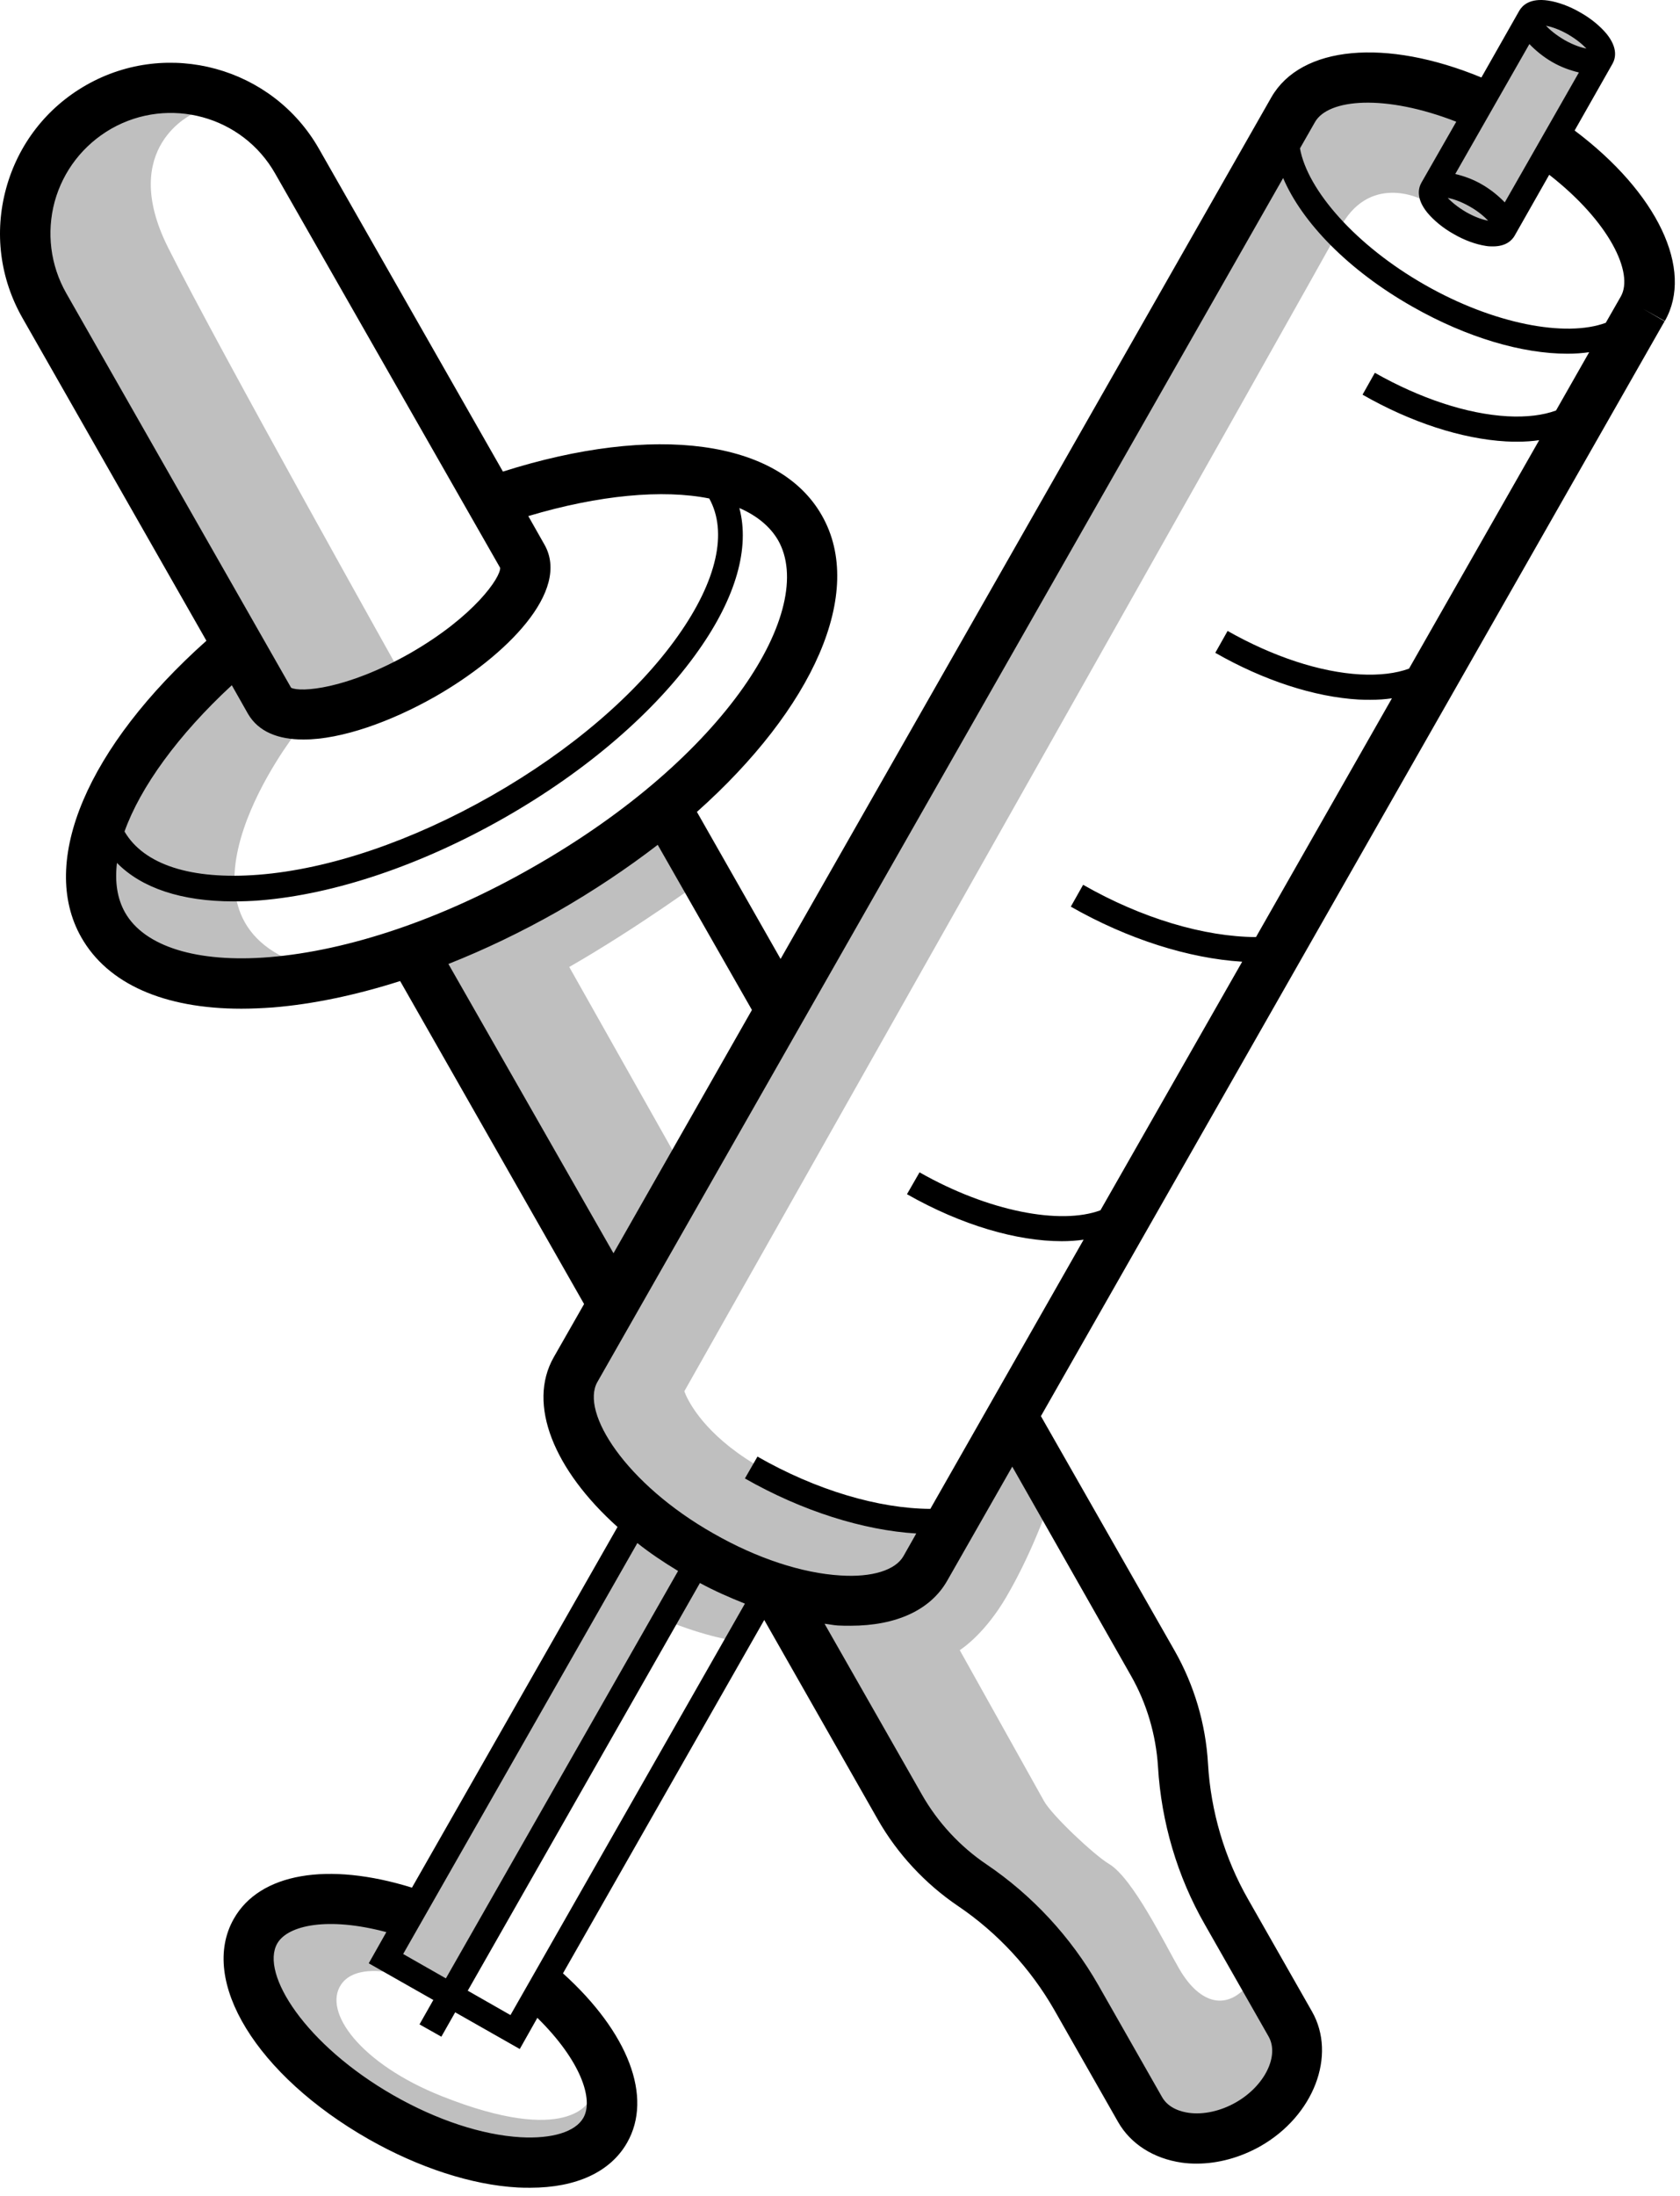 <?xml version="1.0" encoding="UTF-8"?>
<svg xmlns="http://www.w3.org/2000/svg" width="88" height="115" viewBox="0 0 88 115" fill="none">
  <g opacity="0.25">
    <path d="M10.141 5.94C10.141 5.94 6.166 7.691 8.799 12.955C11.431 18.22 21.184 35.62 21.184 35.62L15.459 38.437C15.459 38.437 8.246 47.703 15.551 50.428C15.551 50.428 4.416 55.653 5.311 43.044C5.311 43.044 6.522 39.385 12.353 33.593L1.678 14.522C1.691 14.535 0.165 4.189 10.141 5.94Z" fill="black"></path>
  </g>
  <g opacity="0.25">
    <path d="M65.461 103.839C64.303 105.327 62.868 104.984 61.776 103.115C61.039 101.852 59.341 98.338 58.077 97.6C57.327 97.153 55.103 95.073 54.682 94.31L50.272 86.413C50.483 86.281 51.628 85.478 52.707 83.636C54.247 81.003 55.103 78.279 55.103 78.279L52.865 74.435C52.865 74.435 50.272 79.582 49.088 81.464C48.851 81.832 48.574 82.148 48.272 82.425L41.217 83.846L48.153 96.021L54.273 100.891L60.565 111.394C62.579 112.289 65.093 112.158 67.093 109.762C69.094 107.354 65.461 103.839 65.461 103.839Z" fill="black"></path>
  </g>
  <g opacity="0.25">
    <path d="M36.86 46.045L34.806 42.215L27.041 47.308L21.565 49.756L32.108 68.262L35.952 61.523L29.818 50.638C33.503 48.519 36.86 46.045 36.86 46.045Z" fill="black"></path>
  </g>
  <g opacity="0.25">
    <path d="M83.901 3.005L78.768 12.021C78.768 12.021 76.583 12.455 75.03 10.283L74.464 10.441C74.464 10.441 71.687 8.993 70.147 12.021C69.555 13.192 35.847 72.856 35.847 72.856C35.847 72.856 37.584 78.41 49.877 79.687C49.877 79.687 48.759 85.057 43.941 83.846C39.124 82.635 33.201 82.609 29.648 72.277L68.515 4.9C68.515 4.9 70.766 2.557 77.386 5.387L80.163 0.886C80.163 0.886 83.309 -0.049 83.901 3.005Z" fill="black"></path>
  </g>
  <g opacity="0.25">
    <path d="M33.346 79.055L21.513 100.18C17.683 98.311 13.984 100.417 13.984 100.417C12.392 104.234 14.445 106.866 16.761 108.512C17.025 108.854 17.354 109.17 17.775 109.446C20.618 111.236 30.911 116.001 30.858 110.012C30.858 110.012 29.792 112.421 23.119 109.762C18.92 108.09 16.867 105.353 17.88 103.905C18.63 102.839 20.565 103.326 20.565 103.326L23.593 104.497L34.807 84.82C36.952 85.728 38.637 85.952 38.637 85.952L40.098 82.99L33.346 79.055Z" fill="black"></path>
  </g>
  <path d="M82.48 6.835L84.467 3.334C84.612 3.071 84.77 2.531 84.151 1.768C83.822 1.373 83.335 0.965 82.769 0.649C82.203 0.32 81.611 0.109 81.098 0.03C80.124 -0.115 79.742 0.293 79.584 0.557L77.597 4.058C72.595 1.991 68.146 2.386 66.593 5.098L40.888 50.217L36.505 42.517C42.559 37.121 45.363 31.027 43.046 26.986C40.796 23.024 34.294 22.169 26.344 24.696L16.709 7.796C14.274 3.518 8.799 2.018 4.521 4.453C2.441 5.637 0.954 7.559 0.322 9.862C-0.309 12.166 -0.007 14.574 1.178 16.654L10.812 33.554C4.587 39.108 2.007 45.123 4.258 49.085C5.64 51.52 8.588 52.823 12.642 52.823C13.168 52.823 13.735 52.797 14.3 52.757C16.393 52.586 18.644 52.112 20.96 51.375L30.595 68.289L29.003 71.079C27.607 73.54 29.016 76.975 32.346 79.963L21.579 98.851C17.17 97.482 13.603 98.087 12.247 100.483C10.405 103.721 13.445 108.683 19.315 112.026C21.934 113.513 24.712 114.421 27.12 114.553C27.344 114.566 27.555 114.566 27.778 114.566C30.187 114.566 31.977 113.737 32.846 112.21C34.215 109.815 32.912 106.432 29.489 103.339L40.032 84.833L45.981 95.284C47.008 97.087 48.469 98.653 50.18 99.812C52.247 101.207 53.984 103.089 55.221 105.248L58.564 111.118C59.222 112.276 60.433 113.039 61.894 113.25C62.158 113.29 62.421 113.303 62.684 113.303C63.803 113.303 64.961 112.987 66.014 112.395C68.818 110.802 70.028 107.63 68.725 105.34L65.382 99.469C64.145 97.311 63.421 94.85 63.276 92.362C63.158 90.282 62.553 88.242 61.526 86.439L54.524 74.159L87.192 16.825L86.626 16.496L86.06 16.167L87.205 16.812C88.745 14.114 86.81 10.086 82.48 6.835ZM78.821 10.599C78.505 10.27 78.11 9.941 77.636 9.665C77.162 9.388 76.675 9.217 76.228 9.112L80.111 2.307C80.427 2.636 80.821 2.965 81.295 3.242C81.769 3.518 82.256 3.689 82.704 3.795L78.821 10.599ZM77.952 11.56C77.689 11.508 77.294 11.389 76.807 11.113C76.333 10.836 76.017 10.56 75.833 10.362C76.096 10.415 76.491 10.534 76.978 10.81C77.465 11.086 77.768 11.363 77.952 11.56ZM82.124 1.794C82.598 2.07 82.914 2.347 83.098 2.544C82.835 2.492 82.44 2.373 81.953 2.097C81.48 1.82 81.164 1.544 80.979 1.346C81.243 1.399 81.638 1.518 82.124 1.794ZM76.281 6.374L74.451 9.573C74.306 9.836 74.148 10.376 74.767 11.139C75.096 11.534 75.583 11.942 76.149 12.258C76.715 12.587 77.307 12.797 77.82 12.876C77.965 12.903 78.084 12.903 78.202 12.903C78.9 12.903 79.203 12.574 79.334 12.35L81.15 9.152C84.323 11.626 85.586 14.311 84.902 15.522L84.112 16.904C82.019 17.68 78.228 16.97 74.635 14.916C71.029 12.863 68.489 9.968 68.094 7.77L68.883 6.388C69.581 5.177 72.529 4.913 76.281 6.374ZM2.863 10.56C3.31 8.941 4.363 7.585 5.824 6.743C8.851 5.019 12.708 6.072 14.419 9.099L26.199 29.737C26.225 30.224 24.87 32.264 21.474 34.212C18.144 36.107 15.722 36.265 15.248 36.015L3.468 15.351C2.639 13.89 2.428 12.179 2.863 10.56ZM12.142 35.884L12.984 37.371C13.537 38.332 14.59 38.727 15.893 38.727C17.907 38.727 20.5 37.779 22.777 36.489C26.515 34.357 29.911 30.948 28.515 28.513L27.673 27.026C31.372 25.92 34.715 25.617 37.15 26.104C38.124 27.855 37.558 30.408 35.518 33.291C33.372 36.331 29.898 39.306 25.738 41.675C21.579 44.044 17.249 45.518 13.537 45.808C10.01 46.084 7.535 45.281 6.522 43.544C7.351 41.227 9.312 38.503 12.142 35.884ZM14.09 50.125C10.325 50.428 7.562 49.572 6.548 47.782C6.14 47.058 6.008 46.176 6.127 45.189C7.417 46.505 9.509 47.203 12.221 47.203C12.668 47.203 13.142 47.19 13.629 47.15C17.525 46.834 22.053 45.308 26.383 42.846C30.713 40.385 34.333 37.266 36.584 34.067C38.558 31.277 39.282 28.684 38.729 26.604C39.637 26.999 40.335 27.565 40.756 28.289C42.796 31.869 38.111 39.622 27.87 45.439C23.172 48.124 18.275 49.783 14.09 50.125ZM23.488 50.48C25.383 49.73 27.305 48.809 29.187 47.743C31.095 46.65 32.859 45.466 34.452 44.242L39.387 52.889L32.135 65.63L23.488 50.48ZM31.293 72.369L67.212 9.323C68.199 11.639 70.621 14.153 73.99 16.062C76.86 17.694 79.755 18.523 82.098 18.523C82.506 18.523 82.875 18.497 83.243 18.444L81.506 21.497C80.821 21.748 79.966 21.853 78.966 21.8C76.847 21.682 74.385 20.866 72.016 19.523L71.371 20.668C73.898 22.116 76.57 22.985 78.887 23.116C79.097 23.13 79.308 23.13 79.505 23.13C79.9 23.13 80.269 23.103 80.624 23.051L73.806 35.015C73.122 35.265 72.266 35.37 71.253 35.318C69.133 35.199 66.672 34.383 64.303 33.041L63.658 34.186C66.185 35.633 68.857 36.502 71.174 36.634C71.384 36.647 71.595 36.647 71.792 36.647C72.187 36.647 72.556 36.621 72.911 36.568L65.79 49.072C63.092 49.059 59.815 48.098 56.735 46.334L56.09 47.479C59.091 49.19 62.289 50.191 65.067 50.362L57.643 63.379C55.55 64.156 51.773 63.445 48.166 61.392L47.508 62.537C50.378 64.169 53.273 64.998 55.616 64.998C56.011 64.998 56.393 64.972 56.761 64.919L48.732 79.016C46.034 79.002 42.757 78.042 39.677 76.278L39.019 77.423C42.02 79.134 45.218 80.134 47.995 80.305L47.324 81.49C46.903 82.227 45.679 82.609 44.033 82.504C42.02 82.385 39.651 81.609 37.373 80.305C32.793 77.713 30.384 73.961 31.293 72.369ZM36.663 82.898C37.439 83.32 38.229 83.662 39.019 83.978L26.739 105.524L24.501 104.247L36.663 82.898ZM35.518 82.267L23.356 103.602L21.118 102.326L33.385 80.806C34.03 81.319 34.754 81.806 35.518 82.267ZM30.556 110.907C30.134 111.644 28.91 112.013 27.265 111.921C25.251 111.802 22.882 111.026 20.605 109.723C16.025 107.103 13.616 103.365 14.524 101.773C15.077 100.812 17.183 100.364 20.237 101.18L19.315 102.813L22.698 104.734L21.974 106.011L23.119 106.656L23.843 105.379L27.226 107.301L28.147 105.669C30.424 107.906 31.108 109.946 30.556 110.907ZM59.236 87.742C60.065 89.19 60.552 90.848 60.657 92.52C60.828 95.415 61.671 98.272 63.105 100.772L66.448 106.643C67.028 107.656 66.238 109.249 64.724 110.104C63.934 110.552 63.039 110.749 62.276 110.644C61.894 110.591 61.21 110.42 60.868 109.815L57.525 103.944C56.09 101.431 54.063 99.246 51.667 97.627C50.285 96.692 49.114 95.429 48.285 93.968L43.191 85.031C43.428 85.057 43.665 85.11 43.889 85.123C44.112 85.136 44.323 85.136 44.547 85.136C46.956 85.136 48.745 84.307 49.614 82.78L53.023 76.804L59.236 87.742Z" fill="black"></path>
</svg>
